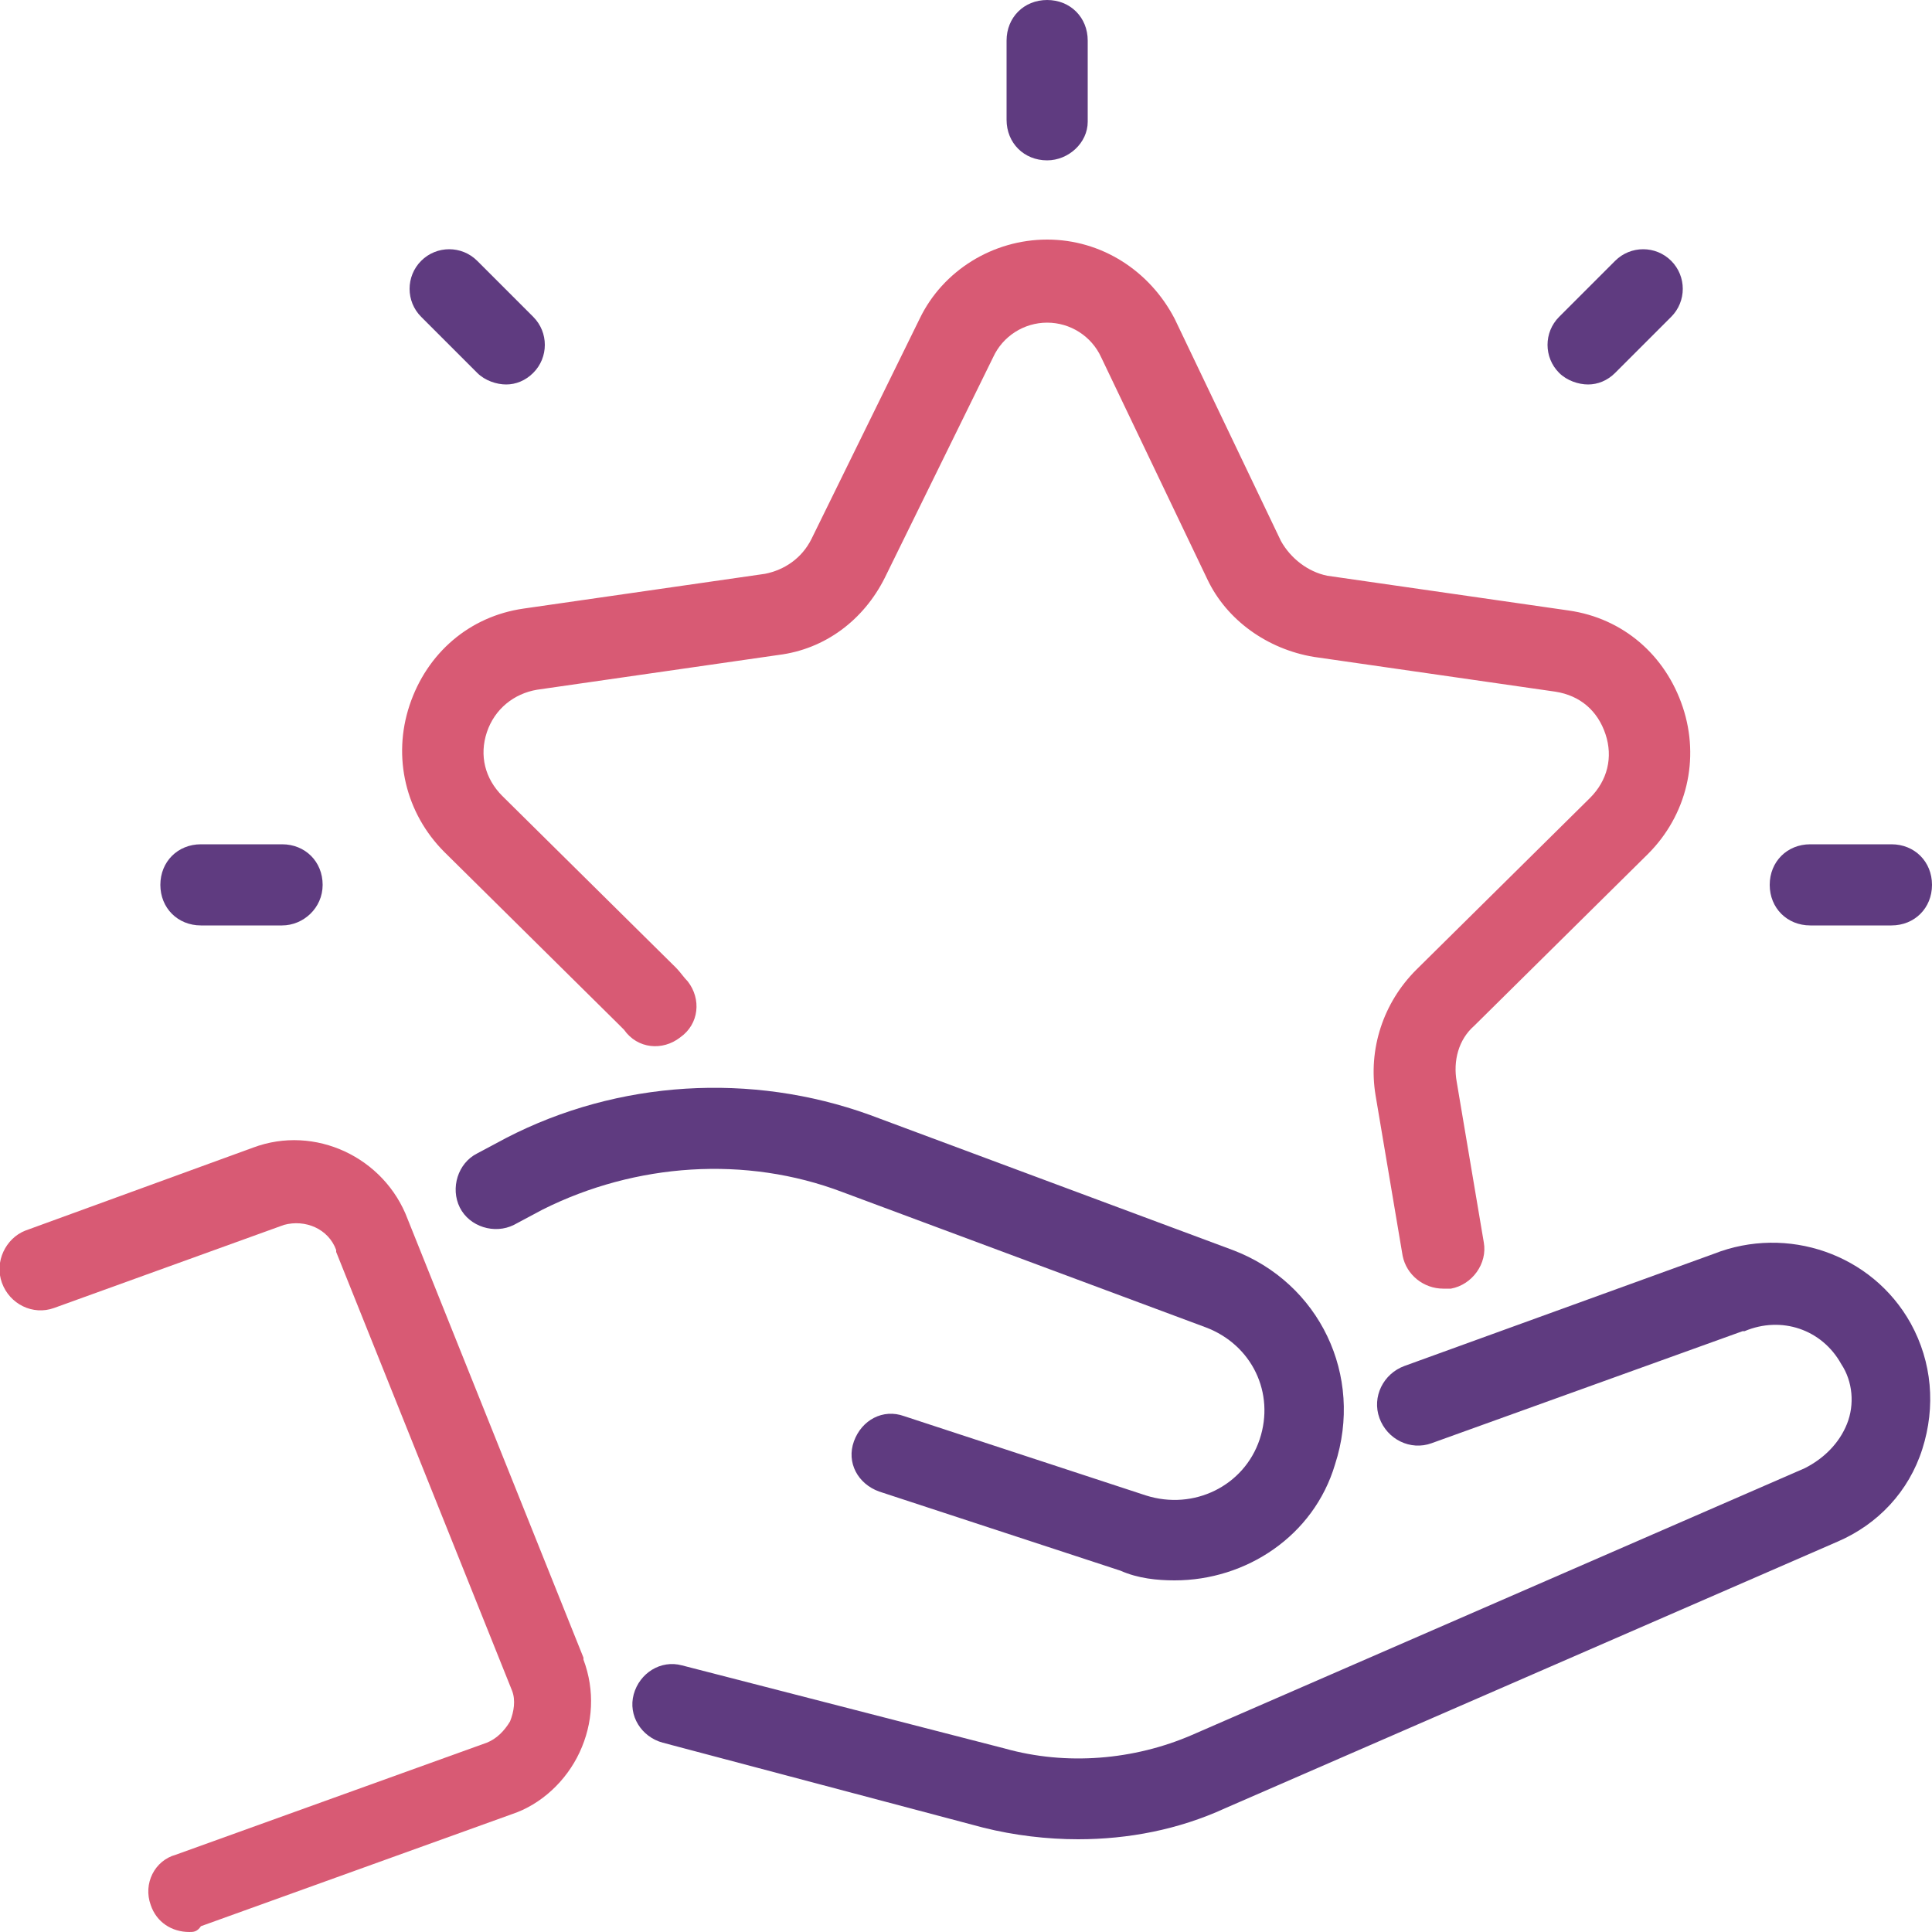 <svg xml:space="preserve" style="enable-background:new 0 0 100 100;" viewBox="0 0 100 100" y="0px" x="0px" xmlns:xlink="http://www.w3.org/1999/xlink" xmlns="http://www.w3.org/2000/svg" id="Layer_1" version="1.1">
<style type="text/css">
	.st0{fill:#D85A74;}
	.st1{fill:#5F3B80;}
</style>
<g>
	<path d="M9.8,100c-0.9,0-1.7-0.5-2-1.4C7.4,97.5,8,96.3,9.1,96l16.1-5.8c0.5-0.2,0.9-0.6,1.2-1.1
		c0.2-0.5,0.3-1.1,0.1-1.6l-9.1-22.7c0,0,0,0,0-0.1c-0.4-1.1-1.6-1.6-2.7-1.3L2.8,67.7c-1.1,0.4-2.3-0.2-2.7-1.3
		c-0.4-1.1,0.2-2.3,1.2-2.7l11.8-4.3c3.2-1.2,6.8,0.5,8,3.7l9.1,22.7c0,0,0,0,0,0.1c0.6,1.6,0.5,3.3-0.2,4.8c-0.7,1.5-2,2.7-3.5,3.2
		l-16.1,5.8C10.2,100,10,100,9.8,100" class="st0"></path>
	<path d="M55.8,95.2c-1.6,0-3.3-0.2-4.9-0.6l-16.6-4.4c-1.1-0.3-1.8-1.4-1.5-2.5c0.3-1.1,1.4-1.8,2.5-1.5L52,90.5
		c3.2,0.9,6.7,0.6,9.7-0.7l31.7-13.8c1-0.5,1.8-1.3,2.2-2.3c0.4-1,0.3-2.2-0.3-3.1c-1-1.8-3.1-2.5-5-1.7l-0.1,0l-16.1,5.8
		c-1.1,0.4-2.3-0.2-2.7-1.3c-0.4-1.1,0.2-2.3,1.3-2.7l16-5.8c3.8-1.5,8.2,0,10.2,3.6c1.1,2,1.3,4.3,0.6,6.5
		c-0.7,2.2-2.3,3.9-4.4,4.8L63.4,93.6C61,94.7,58.4,95.2,55.8,95.2" class="st1"></path>
	<path d="M60.8,81.8c-0.9,0-1.9-0.1-2.8-0.5l-12.5-4.1c-1.1-0.4-1.7-1.5-1.3-2.6c0.4-1.1,1.5-1.7,2.6-1.3l12.5,4.1
		c2.5,0.8,5.1-0.5,5.9-2.9c0.8-2.4-0.4-4.9-2.8-5.8l-18.8-7c-5-1.9-10.7-1.5-15.5,0.9l-1.5,0.8c-1,0.5-2.3,0.1-2.8-0.9
		c-0.5-1-0.1-2.3,0.9-2.8l1.5-0.8c5.8-3,12.7-3.4,18.8-1.2l18.8,7c4.5,1.7,6.8,6.5,5.3,11.1C68,79.5,64.5,81.8,60.8,81.8" class="st1"></path>
	<path d="M74.7,66.7c-1,0-1.9-0.7-2.1-1.7l-1.4-8.3c-0.4-2.4,0.4-4.8,2.1-6.5l9-8.9c0.9-0.9,1.2-2.1,0.8-3.3
		c-0.4-1.2-1.3-2-2.6-2.2l-12.5-1.8c-2.4-0.4-4.5-1.9-5.5-4L57,18.5c-0.5-1.1-1.6-1.8-2.8-1.8c-1.2,0-2.3,0.7-2.8,1.8l-5.6,11.4
		c-1.1,2.2-3.1,3.7-5.5,4l-12.5,1.8c-1.2,0.2-2.2,1-2.6,2.2c-0.4,1.2-0.1,2.4,0.8,3.3l9,8.9c0.2,0.2,0.4,0.5,0.6,0.7
		c0.7,0.9,0.6,2.2-0.4,2.9c-0.9,0.7-2.2,0.6-2.9-0.4c-0.1-0.1-0.2-0.2-0.3-0.3l-9-8.9c-2-2-2.7-4.9-1.8-7.6c0.9-2.7,3.1-4.6,5.9-5
		l12.5-1.8c1-0.2,1.9-0.8,2.4-1.8l5.6-11.4c1.2-2.5,3.8-4.1,6.6-4.1c2.8,0,5.3,1.6,6.6,4.1L66.3,28c0.5,0.9,1.4,1.6,2.4,1.8
		l12.5,1.8c2.8,0.4,5,2.3,5.9,5c0.9,2.7,0.2,5.6-1.8,7.6l-9,8.9c-0.8,0.7-1.1,1.8-0.9,2.9l1.4,8.3c0.2,1.1-0.6,2.2-1.7,2.4
		C74.9,66.7,74.8,66.7,74.7,66.7" class="st0"></path>
	<path d="M54.2,8.3c-1.2,0-2.1-0.9-2.1-2.1V2.1C52.1,0.9,53,0,54.2,0c1.2,0,2.1,0.9,2.1,2.1v4.2
		C56.3,7.4,55.3,8.3,54.2,8.3" class="st1"></path>
	<path d="M82.2,19.9c-0.5,0-1.1-0.2-1.5-0.6c-0.8-0.8-0.8-2.1,0-2.9l2.9-2.9c0.8-0.8,2.1-0.8,2.9,0
		c0.8,0.8,0.8,2.1,0,2.9l-2.9,2.9C83.2,19.7,82.7,19.9,82.2,19.9" class="st1"></path>
	<path d="M97.9,47.9h-4.2c-1.2,0-2.1-0.9-2.1-2.1c0-1.2,0.9-2.1,2.1-2.1h4.2c1.2,0,2.1,0.9,2.1,2.1
		C100,47,99.1,47.9,97.9,47.9" class="st1"></path>
	<path d="M14.6,47.9h-4.2c-1.2,0-2.1-0.9-2.1-2.1c0-1.2,0.9-2.1,2.1-2.1h4.2c1.2,0,2.1,0.9,2.1,2.1
		C16.7,47,15.7,47.9,14.6,47.9" class="st1"></path>
	<path d="M26.2,19.9c-0.5,0-1.1-0.2-1.5-0.6l-2.9-2.9c-0.8-0.8-0.8-2.1,0-2.9c0.8-0.8,2.1-0.8,2.9,0l2.9,2.9
		c0.8,0.8,0.8,2.1,0,2.9C27.2,19.7,26.7,19.9,26.2,19.9" class="st1"></path>
</g>
</svg>
